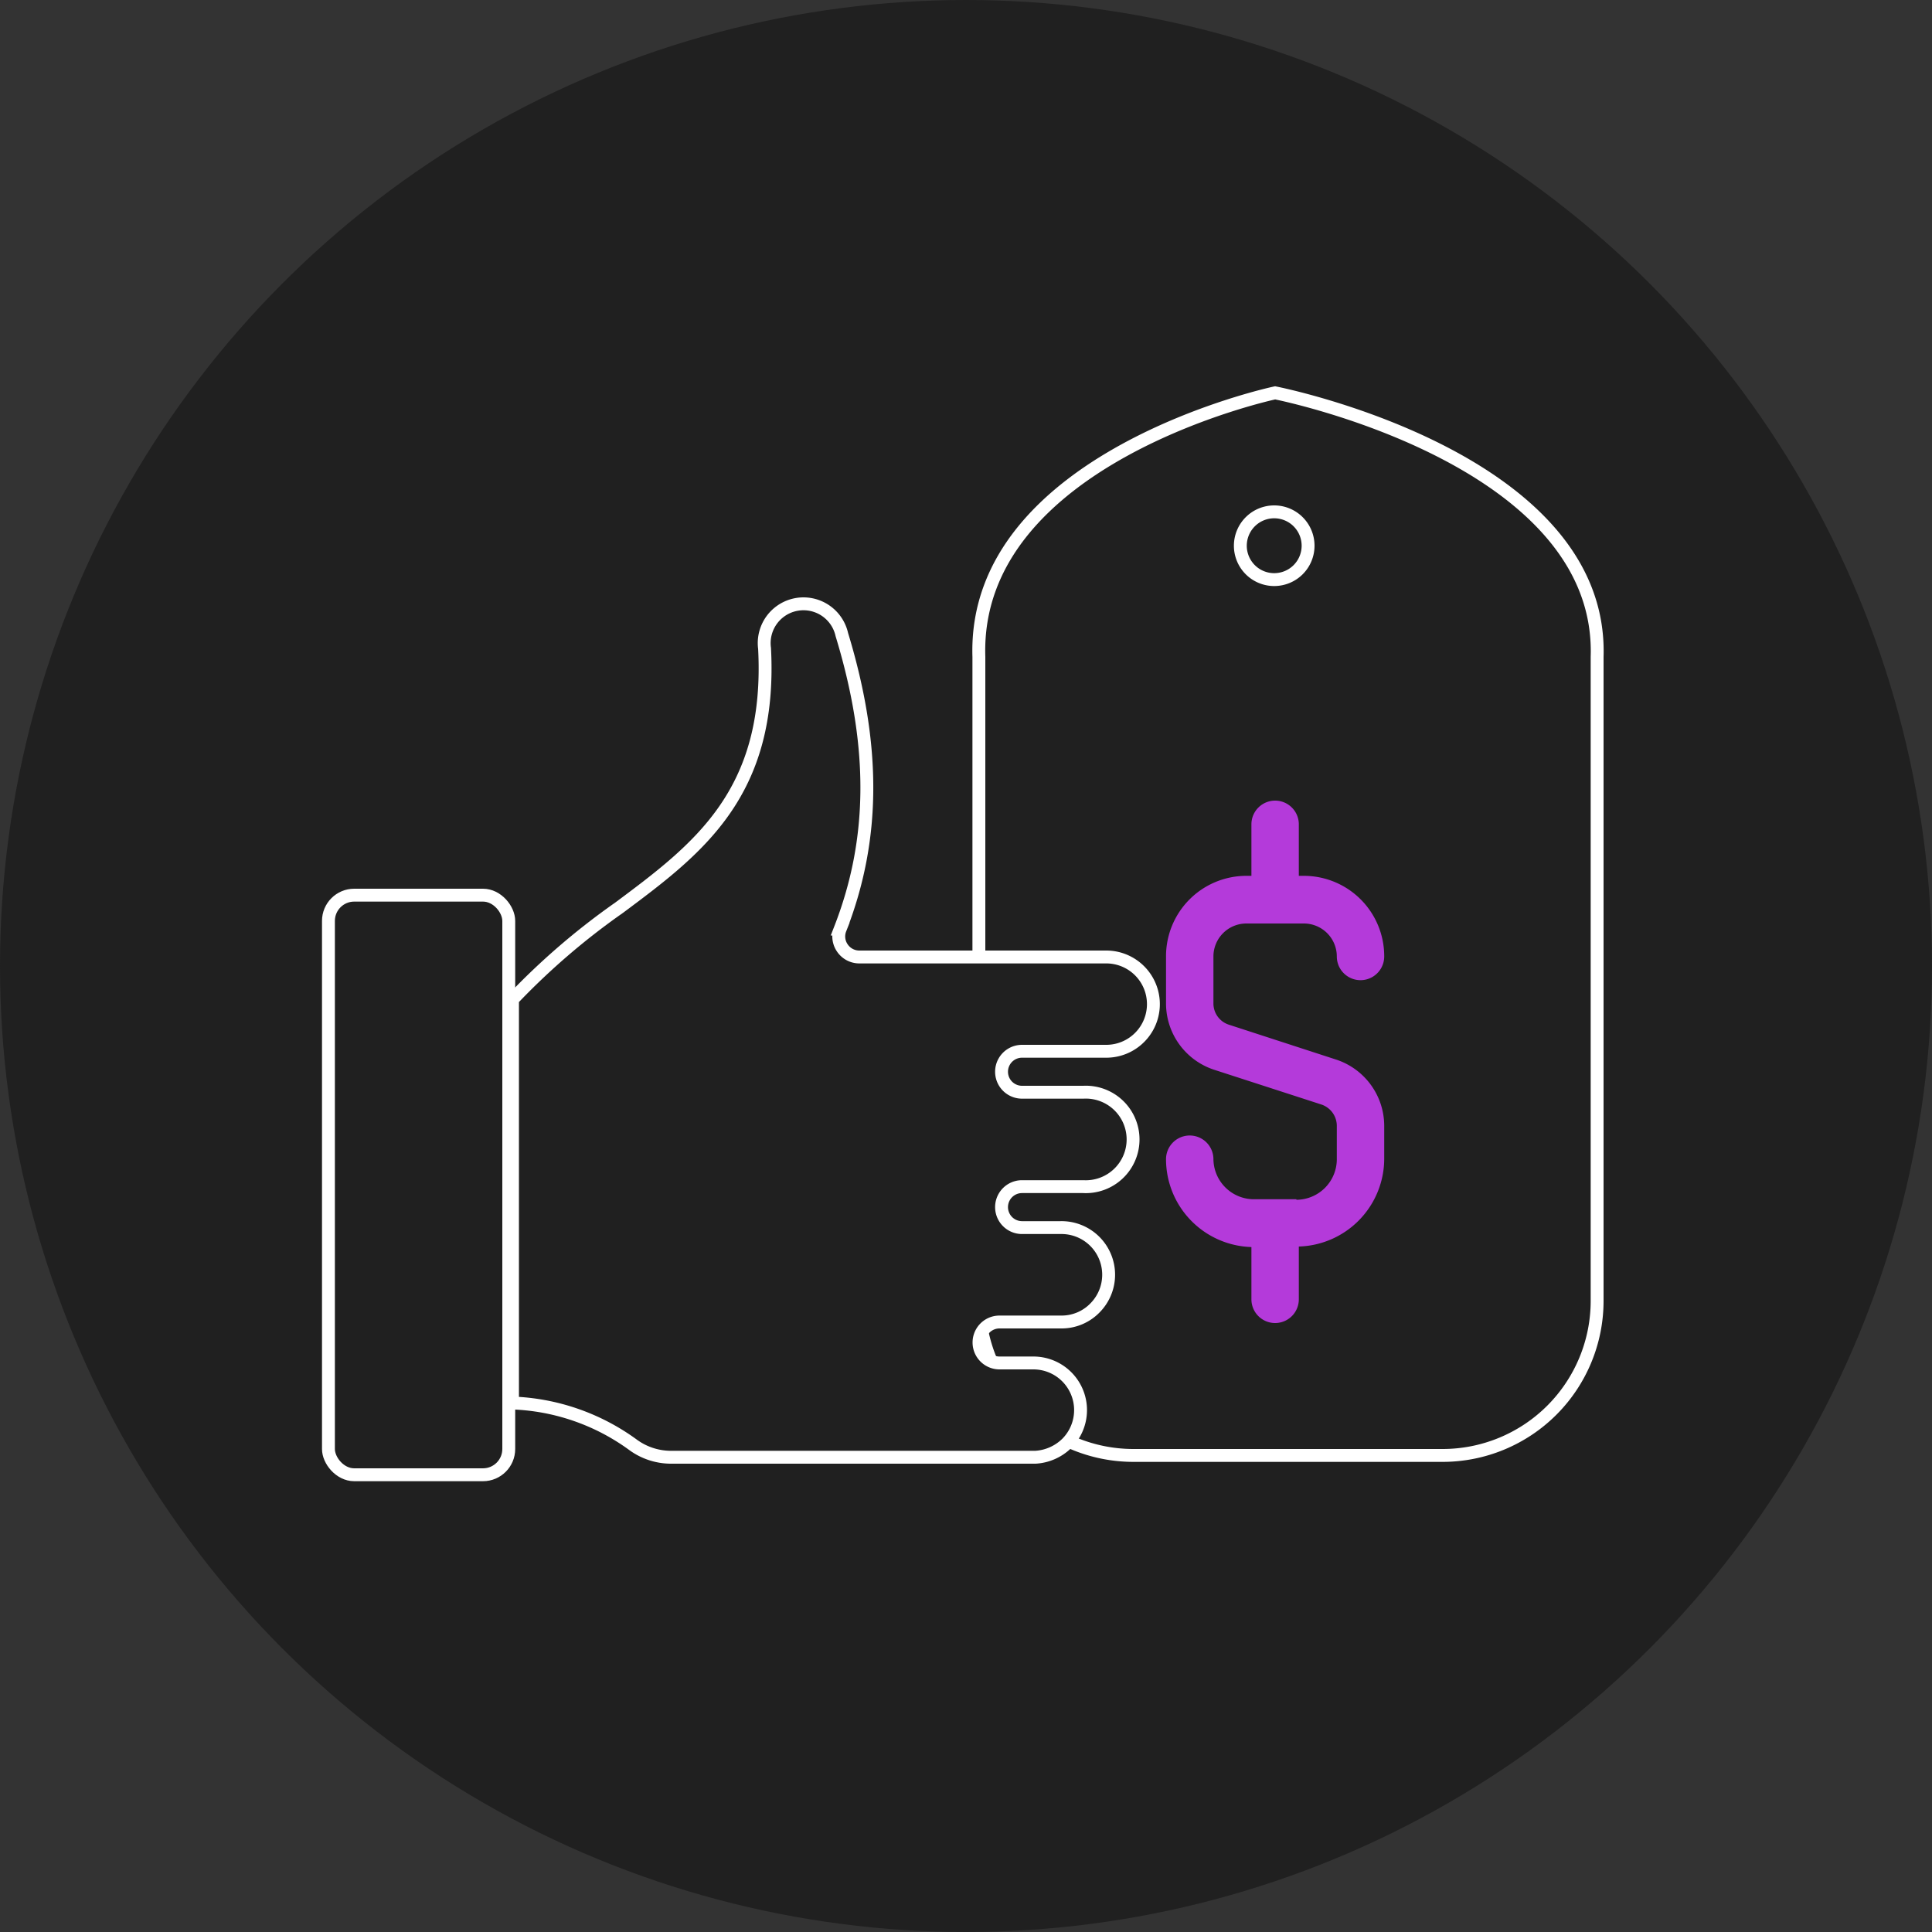 <svg xmlns="http://www.w3.org/2000/svg" viewBox="0 0 150 150"><rect x="0" y="0" width="150" height="150" fill="#333333" stroke="none"/><defs><style>.cls-1,.cls-4{fill:#202020;}.cls-2{fill:none;}.cls-2,.cls-4{stroke:#fff;stroke-miterlimit:10;}.cls-3{fill:#b43ada;}</style></defs><title>Мин. цена</title><g id="Мін._ціна" data-name="Мін. ціна"><circle class="cls-1" cx="75" cy="75" r="75"/><path class="cls-2" d="M96.3,42.32A2.63,2.63,0,1,1,98.93,45,2.63,2.63,0,0,1,96.3,42.32Z"/><path class="cls-3" d="M100.65,93.11h-3.3A3.15,3.15,0,0,1,94.21,90a1.84,1.84,0,0,0-3.68,0,6.83,6.83,0,0,0,6.63,6.82v4.06a1.84,1.84,0,0,0,3.68,0V96.78A6.83,6.83,0,0,0,107.47,90V87.42a5.42,5.42,0,0,0-3.75-5.16l-8.3-2.7a1.73,1.73,0,0,1-1.21-1.66V74.26a2.56,2.56,0,0,1,2.55-2.56h4.48a2.56,2.56,0,0,1,2.55,2.56,1.84,1.84,0,0,0,3.68,0A6.24,6.24,0,0,0,101.24,68h-.4V64a1.84,1.84,0,0,0-3.68,0V68h-.4a6.24,6.24,0,0,0-6.23,6.23V77.9a5.42,5.42,0,0,0,3.75,5.16l8.3,2.69a1.75,1.75,0,0,1,1.21,1.67V90a3.15,3.15,0,0,1-3.14,3.15Z"/><path class="cls-2" d="M112,113H88a12,12,0,0,1-12-12V51c-.5-15.5,23-20.5,23-20.5s25.5,5,25,20.5v50A12,12,0,0,1,112,113Z"/><rect class="cls-2" x="25.5" y="69.5" width="14" height="45" rx="2"/><path class="cls-4" d="M46.16,67.93m66,46.07M39.79,83.41V77.6a54.86,54.86,0,0,1,8.27-7.12c6.12-4.56,11.89-8.87,11.3-20.14a3.05,3.05,0,0,1,6-1.07c2.63,8.63,2.59,15.9-.13,22.86a1.57,1.57,0,0,0,.17,1.47,1.59,1.59,0,0,0,1.31.7H85.89a3.66,3.66,0,1,1,0,7.32H79.35a1.59,1.59,0,1,0,0,3.18h4.76a3.67,3.67,0,1,1,0,7.33H79.35a1.59,1.59,0,1,0,0,3.18h3A3.66,3.66,0,0,1,85,101.56a3.61,3.61,0,0,1-2.59,1.08H77.6a1.59,1.59,0,0,0,0,3.18h2.63a3.66,3.66,0,0,1,2.59,6.25,3.8,3.8,0,0,1-2.43,1.07H52.05a5,5,0,0,1-2.95-1h0a16.9,16.9,0,0,0-9.31-3.21V83.41Z"/></g></svg>